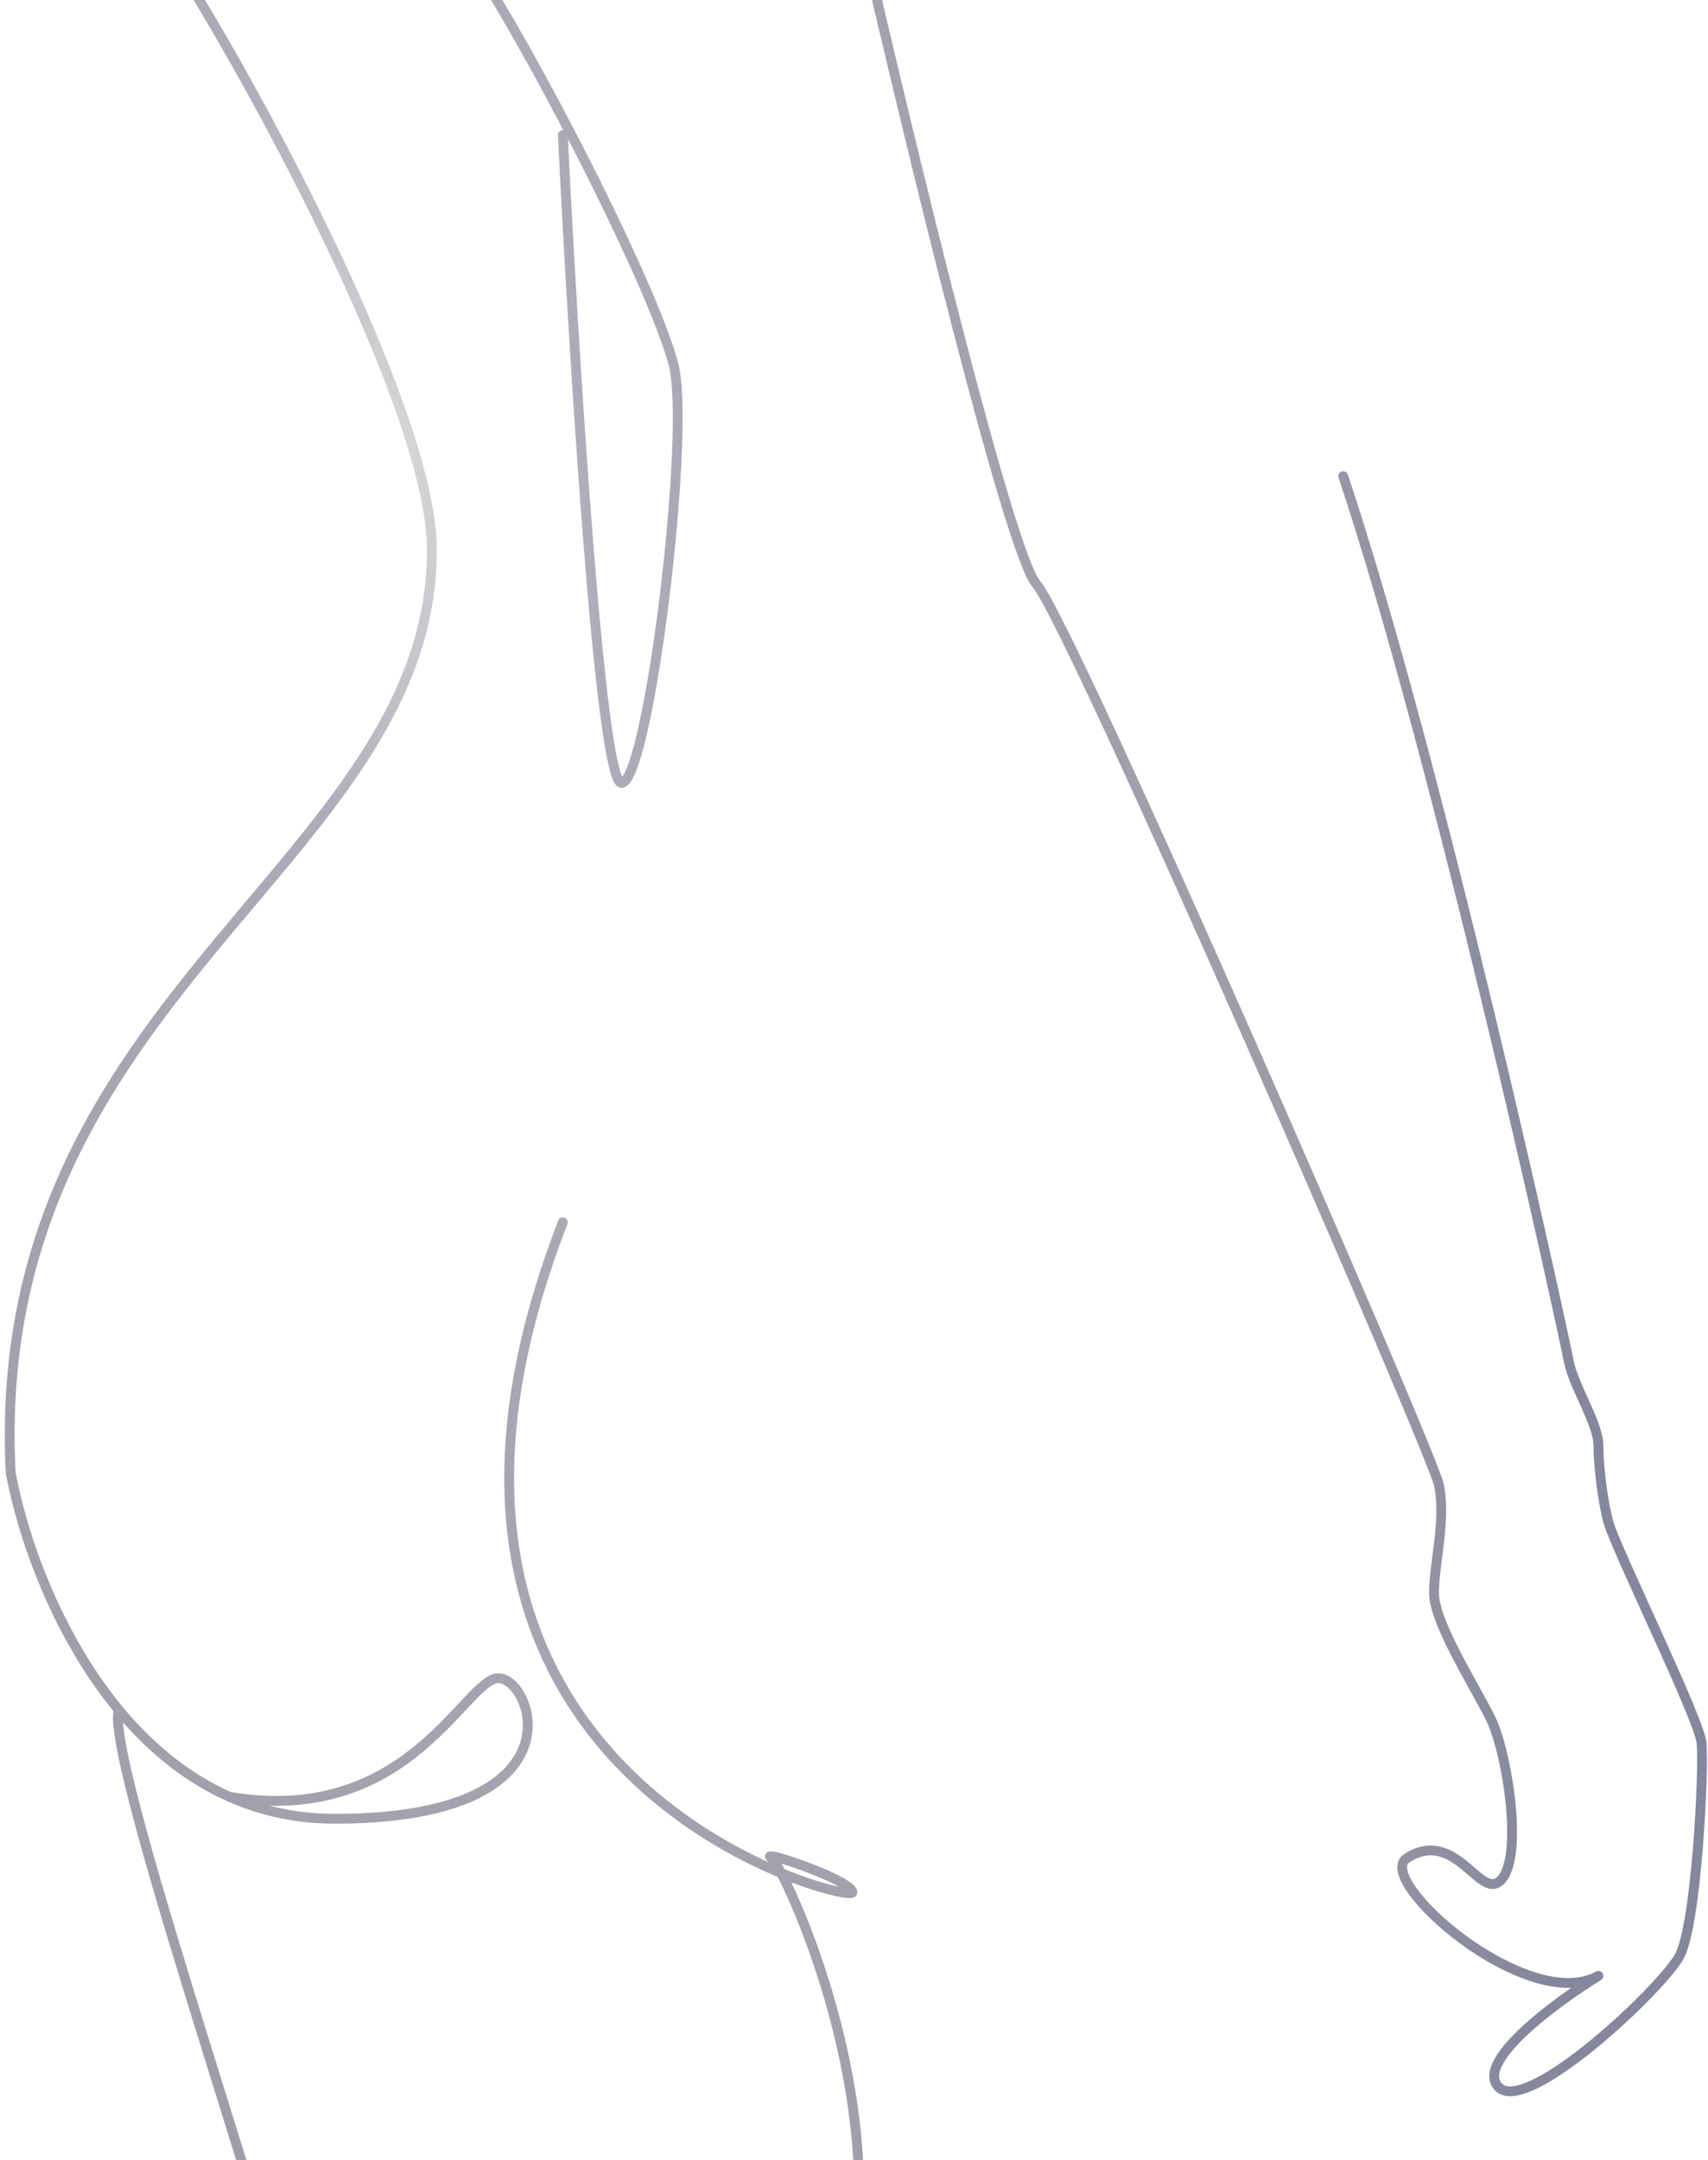 <svg width="348" height="440" viewBox="0 0 348 440" fill="none" xmlns="http://www.w3.org/2000/svg">
<path d="M36 -7.5C54 21 88 84.753 88 112C88 176 -2.824 202.5 2.177 300C4.556 312.903 11.437 332.889 24.176 348.292M46.695 366C53.077 368.845 60.219 370.5 68.176 370.5C121.176 370.5 107.676 339.5 100.676 342C93.676 344.5 81.713 372 46.695 366ZM46.695 366C37.742 362.009 30.285 355.677 24.176 348.292M24.176 348.292C21.176 359.5 62.748 476 62.176 488C61.676 498.5 63.676 507.65 70.176 513.5C78.176 520.7 132.176 531 163.176 488C191.676 448.468 160.176 380.5 157.176 378.5C154.176 376.5 173.676 383 173.676 385.5C173.676 388 70.676 362.5 114.676 249M273.676 97C293.176 155.5 317.557 266.902 319.676 277.5C320.676 282.5 325.676 290 325.676 294.5C325.676 299 326.674 306.326 327.676 310C329.176 315.5 346.176 350 346.676 355C347.224 360.473 345.676 392 342.176 398.5C338.676 405 310.676 431.5 305.176 425C300.776 419.8 317.01 407.833 325.676 402.5C311.176 410.5 279.743 382.879 286.676 378.5C296.176 372.5 301.176 386 305.176 383.5C310.776 380 307.176 357 303.676 350C300.071 342.789 292.176 330.5 292.176 324.5C292.176 318.5 294.676 309.5 293.176 302.5C291.676 295.5 218.176 127 211.176 119C205.576 112.6 185.176 28.333 175.676 -13M99.677 -2.5C111.51 16.667 132.634 57.649 137.176 74C140.926 87.5 132.176 159 126.676 159.5C122.276 159.9 116.843 71.667 114.676 27.5" stroke="url(#paint0_radial_22611_7463)" stroke-width="2" stroke-linecap="round" stroke-linejoin="round"/>
<defs>
<radialGradient id="paint0_radial_22611_7463" cx="0" cy="0" r="1" gradientUnits="userSpaceOnUse" gradientTransform="translate(82.774 93.126) rotate(80.496) scale(557.167 223.074)">
<stop stop-color="#D8D8D8"/>
<stop offset="0.173" stop-color="#ACACB9"/>
<stop offset="0.787" stop-color="#9C9CA7"/>
<stop offset="1" stop-color="#86869D"/>
</radialGradient>
</defs>
</svg>
